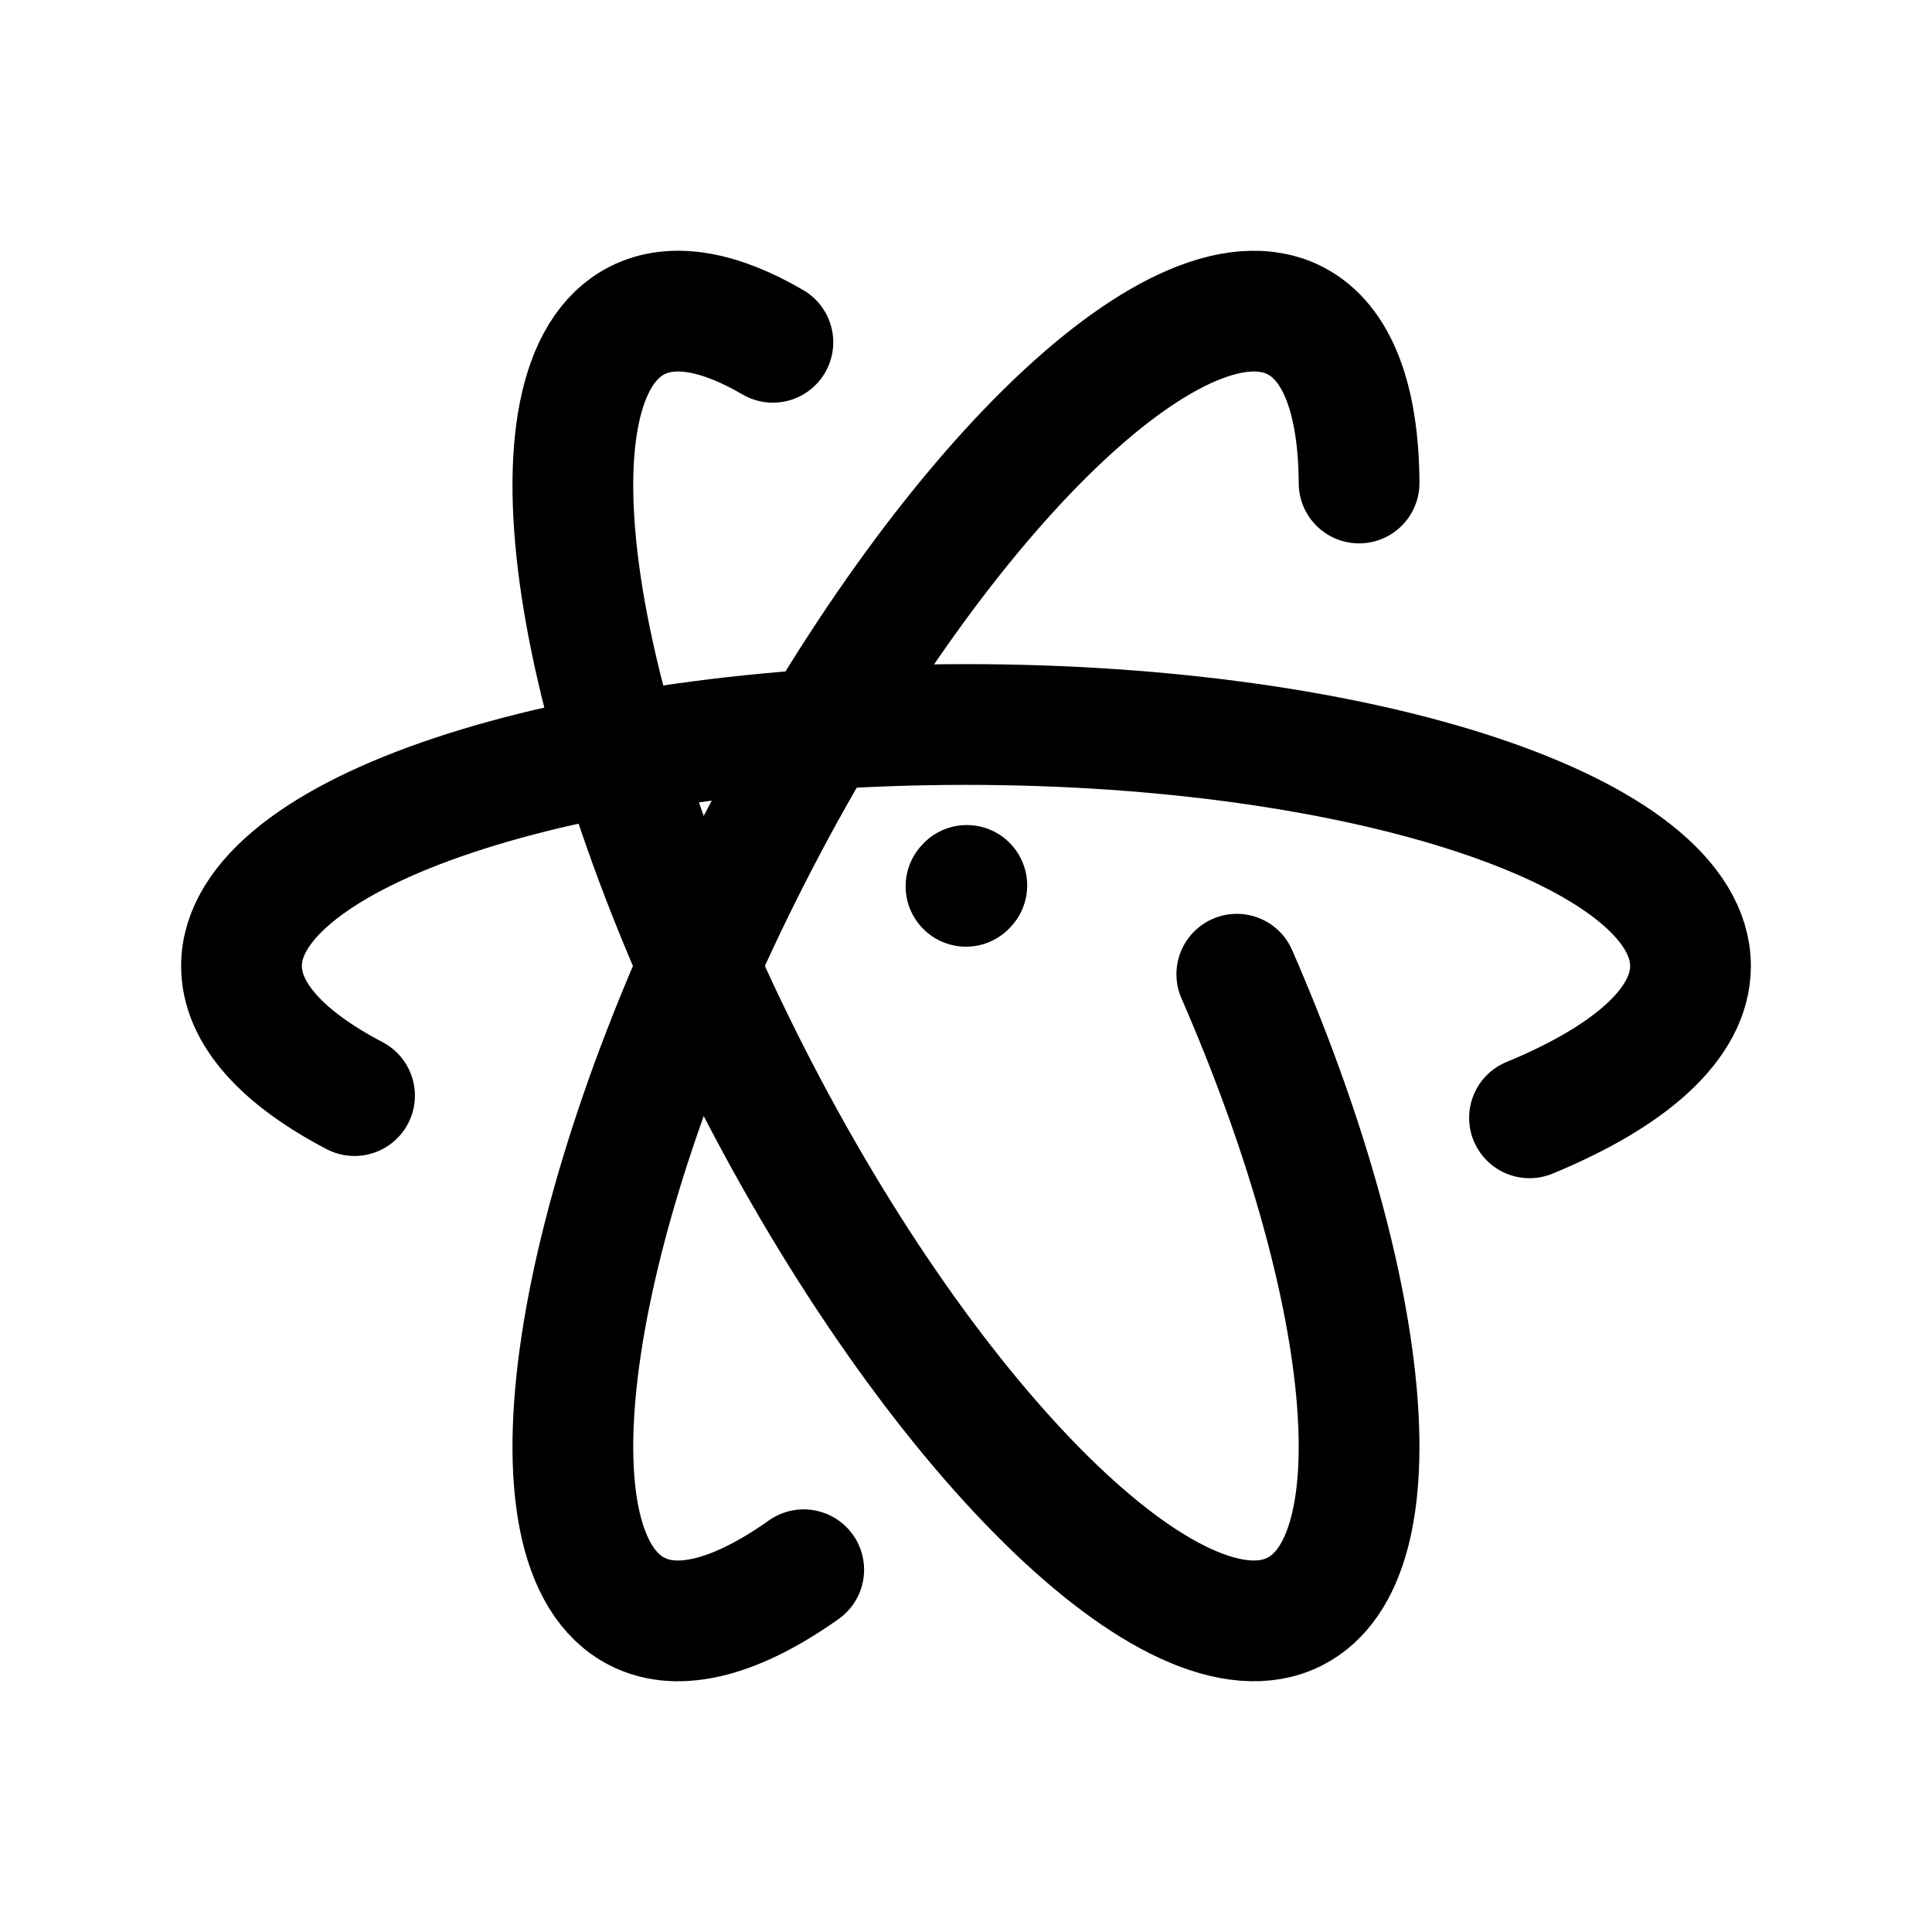 <svg width="24" stroke-width="1.5" height="24" viewBox="0 0 24 24" fill="none" xmlns="http://www.w3.org/2000/svg">
<path d="M4.404 13.61C3.515 13.145 3 12.592 3 12C3 10.343 7.029 9 12 9C16.971 9 21 10.343 21 12C21 12.714 20.251 13.37 19 13.886" stroke="currentColor"  stroke-linecap="round" stroke-linejoin="round"/>
<path d="M12 11.01L12.01 10.999" stroke="currentColor"  stroke-linecap="round" stroke-linejoin="round"/>
<path d="M16.883 6C16.878 4.977 16.62 4.253 16.086 3.981C14.609 3.229 11.583 6.209 9.327 10.638C7.07 15.067 6.437 19.267 7.914 20.019C8.441 20.288 9.166 20.08 9.984 19.5" stroke="currentColor"  stroke-linecap="round" stroke-linejoin="round"/>
<path d="M9.601 4.252C8.941 3.866 8.357 3.755 7.914 3.981C6.437 4.733 7.07 8.933 9.327 13.362C11.583 17.791 14.609 20.771 16.085 20.019C17.398 19.35 17.044 15.958 15.364 12.102" stroke="currentColor"  stroke-linecap="round" stroke-linejoin="round"/>
</svg>
